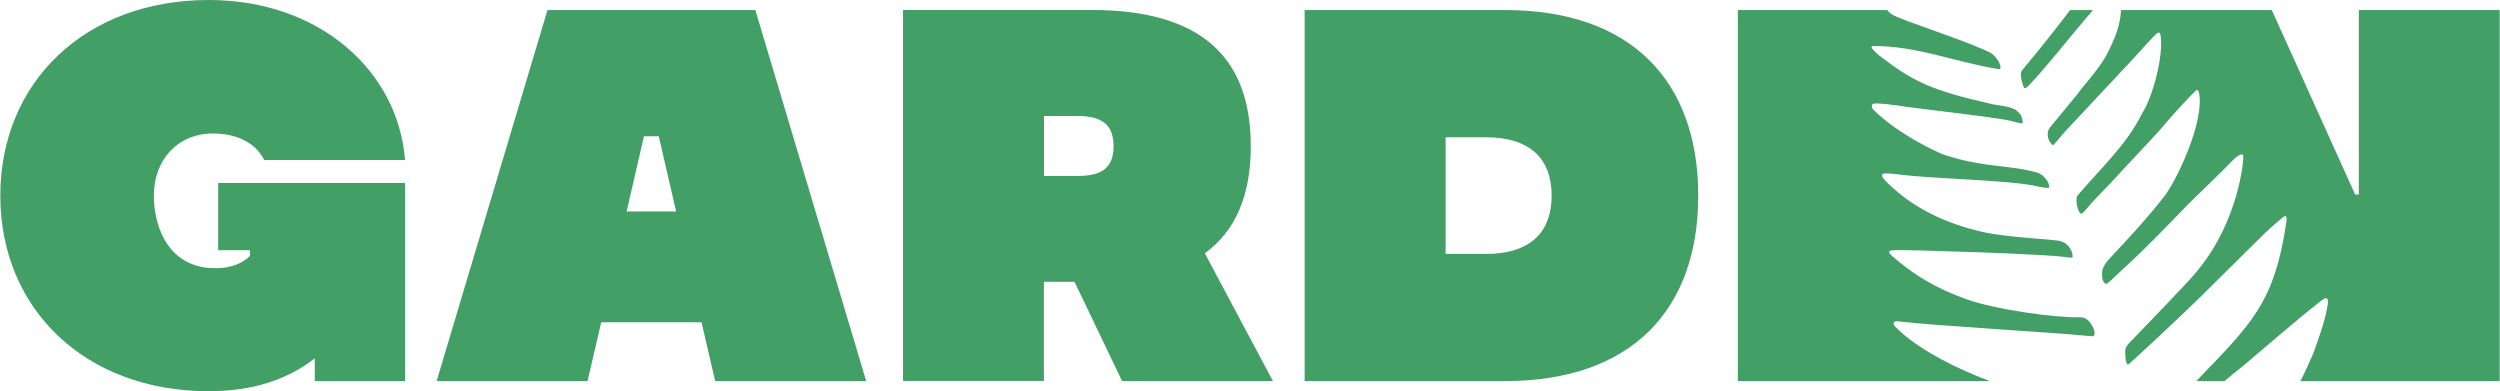 <?xml version="1.0" encoding="UTF-8"?> <svg xmlns="http://www.w3.org/2000/svg" viewBox="0 0 180.00 28.17" data-guides="{&quot;vertical&quot;:[],&quot;horizontal&quot;:[]}"><defs></defs><path fill="#429f66" stroke="none" fill-opacity="1" stroke-width="1" stroke-opacity="1" clip-rule="evenodd" fill-rule="evenodd" id="tSvg1289d1c4a5f" title="Path 2" d="M15.71 18.012C16.471 18.012 17.232 18.012 17.993 18.012C17.993 18.151 17.993 18.291 17.993 18.43C17.464 18.962 16.59 19.347 15.333 19.308C12.329 19.235 11.078 16.636 11.078 14.077C11.078 11.518 12.786 9.611 15.333 9.611C17.311 9.611 18.522 10.488 19.018 11.518C22.4 11.518 25.781 11.518 29.162 11.518C28.666 5.111 23.009 0 15.029 0C6.136 0 0.022 5.915 0.022 14.084C0.022 22.252 6.136 28.167 15.029 28.167C18.258 28.167 20.765 27.29 22.664 25.801C22.664 26.348 22.664 26.895 22.664 27.443C24.83 27.443 26.996 27.443 29.162 27.443C29.162 22.686 29.162 17.93 29.162 13.173C24.678 13.173 20.194 13.173 15.71 13.173C15.71 14.788 15.71 16.403 15.71 18.018C15.71 18.016 15.71 18.014 15.71 18.012ZM149.058 0.724C149.598 0.724 150.138 0.724 150.679 0.724C150.493 1.017 150.216 1.256 150.018 1.522C148.799 2.951 147.476 4.652 146.213 6.008C146.027 6.208 145.876 6.387 145.75 6.334C145.703 6.321 145.518 5.742 145.505 5.457C145.491 5.284 145.518 5.138 145.631 5.005C146.789 3.649 147.959 2.147 149.044 0.731C149.049 0.729 149.053 0.727 149.058 0.724ZM152.717 0.724C156.334 0.724 159.951 0.724 163.568 0.724C165.569 5.151 167.569 9.577 169.57 14.004C169.658 14.004 169.746 14.004 169.835 14.004C169.835 9.577 169.835 5.151 169.835 0.724C173.216 0.724 176.597 0.724 179.978 0.724C179.978 9.628 179.978 18.532 179.978 27.436C175.192 27.436 170.406 27.436 165.62 27.436C165.739 27.29 166.632 25.342 166.705 25.03C167.082 23.96 167.413 23.076 167.611 21.833C167.631 21.707 167.611 21.361 167.366 21.494C166.983 21.647 162.119 25.834 161.484 26.359C161.285 26.506 160.412 27.217 160.174 27.436C159.495 27.436 158.815 27.436 158.136 27.436C162.087 23.309 163.773 21.86 164.634 15.865C164.654 15.552 164.561 15.479 164.356 15.659C164.085 15.865 163.04 16.789 162.881 16.975C161.423 18.417 159.965 19.859 158.507 21.301C157.858 21.966 153.306 26.253 153.22 26.253C153.134 26.253 153.061 26.007 153.048 25.901C153.028 25.735 153.014 25.502 153.014 25.316C153.014 24.924 153.266 24.738 153.531 24.465C154.08 23.887 158.083 19.773 158.255 19.434C161.193 15.871 161.55 11.518 161.517 11.239C161.491 10.927 161.001 11.292 160.849 11.451C159.777 12.555 158.699 13.578 157.6 14.649C156.297 16.004 154.411 17.958 153.041 19.201C152.776 19.441 151.93 20.265 151.744 20.391C151.559 20.511 151.5 20.344 151.413 20.198C151.308 19.939 151.334 19.421 151.446 19.248C151.54 19.048 151.638 18.882 151.989 18.51C153.286 17.128 154.715 15.586 155.873 14.077C156.7 12.993 158.745 8.773 158.328 6.679C158.295 6.533 158.216 6.414 158.103 6.52C157.594 7.019 156.462 8.222 156.019 8.767C155.416 9.504 154.689 10.249 154.001 10.986C153.293 11.744 152.618 12.482 151.917 13.226C151.546 13.618 150.659 14.509 150.348 14.901C150.222 15.043 150.096 15.185 149.971 15.326C149.766 15.519 149.66 15.153 149.627 15.094C149.455 14.655 149.501 14.197 149.567 14.097C151.182 12.183 153.101 10.461 154.226 8.175C155.039 6.899 155.78 3.988 155.562 2.546C155.489 2.213 155.351 2.326 155.06 2.632C154.894 2.805 154.729 2.984 154.563 3.157C154.233 3.516 153.954 3.842 153.611 4.207C151.978 5.951 150.346 7.694 148.714 9.438C148.41 9.763 148.118 10.169 147.814 10.468C147.457 10.169 147.436 9.843 147.436 9.564C147.47 9.272 147.688 9.079 147.861 8.86C148.427 8.171 148.994 7.482 149.561 6.793C150.15 5.995 151.043 5.064 151.638 4.021C152.294 2.785 152.677 1.748 152.71 0.731C152.712 0.729 152.715 0.727 152.717 0.724ZM143.222 27.436C137.189 27.436 131.157 27.436 125.125 27.436C125.125 18.532 125.125 9.628 125.125 0.724C128.707 0.724 132.289 0.724 135.871 0.724C135.871 0.724 136.102 0.97 136.215 1.037C136.843 1.449 142.17 3.13 143.42 3.861C143.711 4.121 143.963 4.413 144.036 4.805C144.056 4.952 143.989 4.998 143.877 4.971C140.846 4.493 137.994 3.283 134.865 3.317C134.732 3.317 134.713 3.356 134.812 3.516C134.925 3.669 135.302 4.014 135.454 4.107C137.783 5.895 139.087 6.5 143.275 7.464C143.804 7.597 144.85 7.643 145.22 7.982C145.597 8.328 145.577 8.441 145.644 8.866C145.505 8.899 145.181 8.806 145.16 8.8C145.147 8.8 144.691 8.674 144.446 8.633C143.017 8.381 138.861 7.896 137.287 7.696C136.433 7.55 135.07 7.384 134.858 7.477C134.713 7.55 134.772 7.776 134.858 7.863C135.685 8.74 137.029 9.624 138.08 10.215C138.564 10.481 139.642 11.066 140.205 11.219C143.024 12.103 144.829 11.864 146.762 12.455C147.145 12.608 147.57 13.107 147.549 13.499C147.404 13.578 147.02 13.472 146.755 13.432C144.843 12.954 139.146 12.887 136.685 12.555C136.354 12.522 136.109 12.488 135.818 12.482C135.626 12.482 135.44 12.502 135.54 12.741C135.613 12.92 136.095 13.352 136.228 13.479C138.689 15.725 141.575 16.423 142.785 16.709C144.625 17.121 148.059 17.234 148.37 17.367C148.714 17.447 149.21 17.839 149.23 18.47C149.23 18.616 148.833 18.517 148.654 18.497C147.119 18.317 141.965 18.138 140.549 18.105C139.688 18.071 136.665 17.965 136.208 18.032C136.043 18.032 135.957 18.125 136.095 18.297C136.261 18.457 136.512 18.676 136.704 18.829C137.789 19.726 139.324 20.75 141.581 21.541C143.619 22.285 148.026 22.897 149.792 22.843C150.335 22.83 150.633 23.415 150.759 23.701C150.811 23.82 150.864 24.146 150.706 24.206C150.579 24.219 150.428 24.179 150.256 24.179C147.727 23.92 139.609 23.481 136.738 23.142C136.48 23.096 136.162 23.156 136.447 23.515C136.568 23.63 136.689 23.745 136.81 23.86C138.378 25.302 141.091 26.625 143.096 27.37C143.156 27.389 143.189 27.409 143.215 27.423C143.218 27.427 143.22 27.431 143.222 27.436ZM51.5 27.436C55.122 27.436 58.743 27.436 62.365 27.436C59.705 18.532 57.045 9.628 54.385 0.724C49.396 0.724 44.407 0.724 39.418 0.724C36.758 9.628 34.098 18.532 31.438 27.436C35.06 27.436 38.681 27.436 42.303 27.436C42.632 26.025 42.96 24.613 43.289 23.202C45.695 23.202 48.102 23.202 50.508 23.202C50.836 24.613 51.165 26.025 51.494 27.436C51.496 27.436 51.498 27.436 51.5 27.436ZM45.115 15.227C45.532 13.421 45.949 11.616 46.366 9.81C46.721 9.81 47.076 9.81 47.431 9.81C47.848 11.616 48.265 13.421 48.681 15.227C47.49 15.227 46.3 15.227 45.108 15.227C45.111 15.227 45.113 15.227 45.115 15.227ZM80.786 27.436C84.408 27.436 88.029 27.436 91.651 27.436C90.016 24.37 88.382 21.304 86.748 18.238C88.951 16.636 90.056 14.077 90.056 10.528C90.056 3.961 86.297 0.718 78.583 0.718C74.061 0.718 69.54 0.718 65.018 0.718C65.018 9.622 65.018 18.525 65.018 27.429C68.4 27.429 71.781 27.429 75.162 27.429C75.162 25.05 75.162 22.671 75.162 20.291C75.896 20.291 76.631 20.291 77.365 20.291C78.505 22.671 79.646 25.05 80.786 27.429C80.786 27.431 80.786 27.434 80.786 27.436ZM77.597 8.354C79.271 8.354 80.177 8.926 80.177 10.528C80.177 12.13 79.264 12.668 77.597 12.668C76.787 12.668 75.978 12.668 75.168 12.668C75.168 11.23 75.168 9.792 75.168 8.354C75.978 8.354 76.787 8.354 77.597 8.354ZM108.371 0.724C103.559 0.724 98.746 0.724 93.934 0.724C93.934 9.628 93.934 18.532 93.934 27.436C98.746 27.436 103.559 27.436 108.371 27.436C117.45 27.436 122.273 22.325 122.273 14.084C122.273 5.842 117.45 0.724 108.371 0.724ZM106.969 18.277C106.007 18.277 105.045 18.277 104.084 18.277C104.084 15.479 104.084 12.681 104.084 9.883C105.045 9.883 106.007 9.883 106.969 9.883C110.35 9.883 111.719 11.598 111.719 14.084C111.719 16.569 110.35 18.284 106.969 18.284C106.969 18.282 106.969 18.28 106.969 18.277Z"></path></svg> 